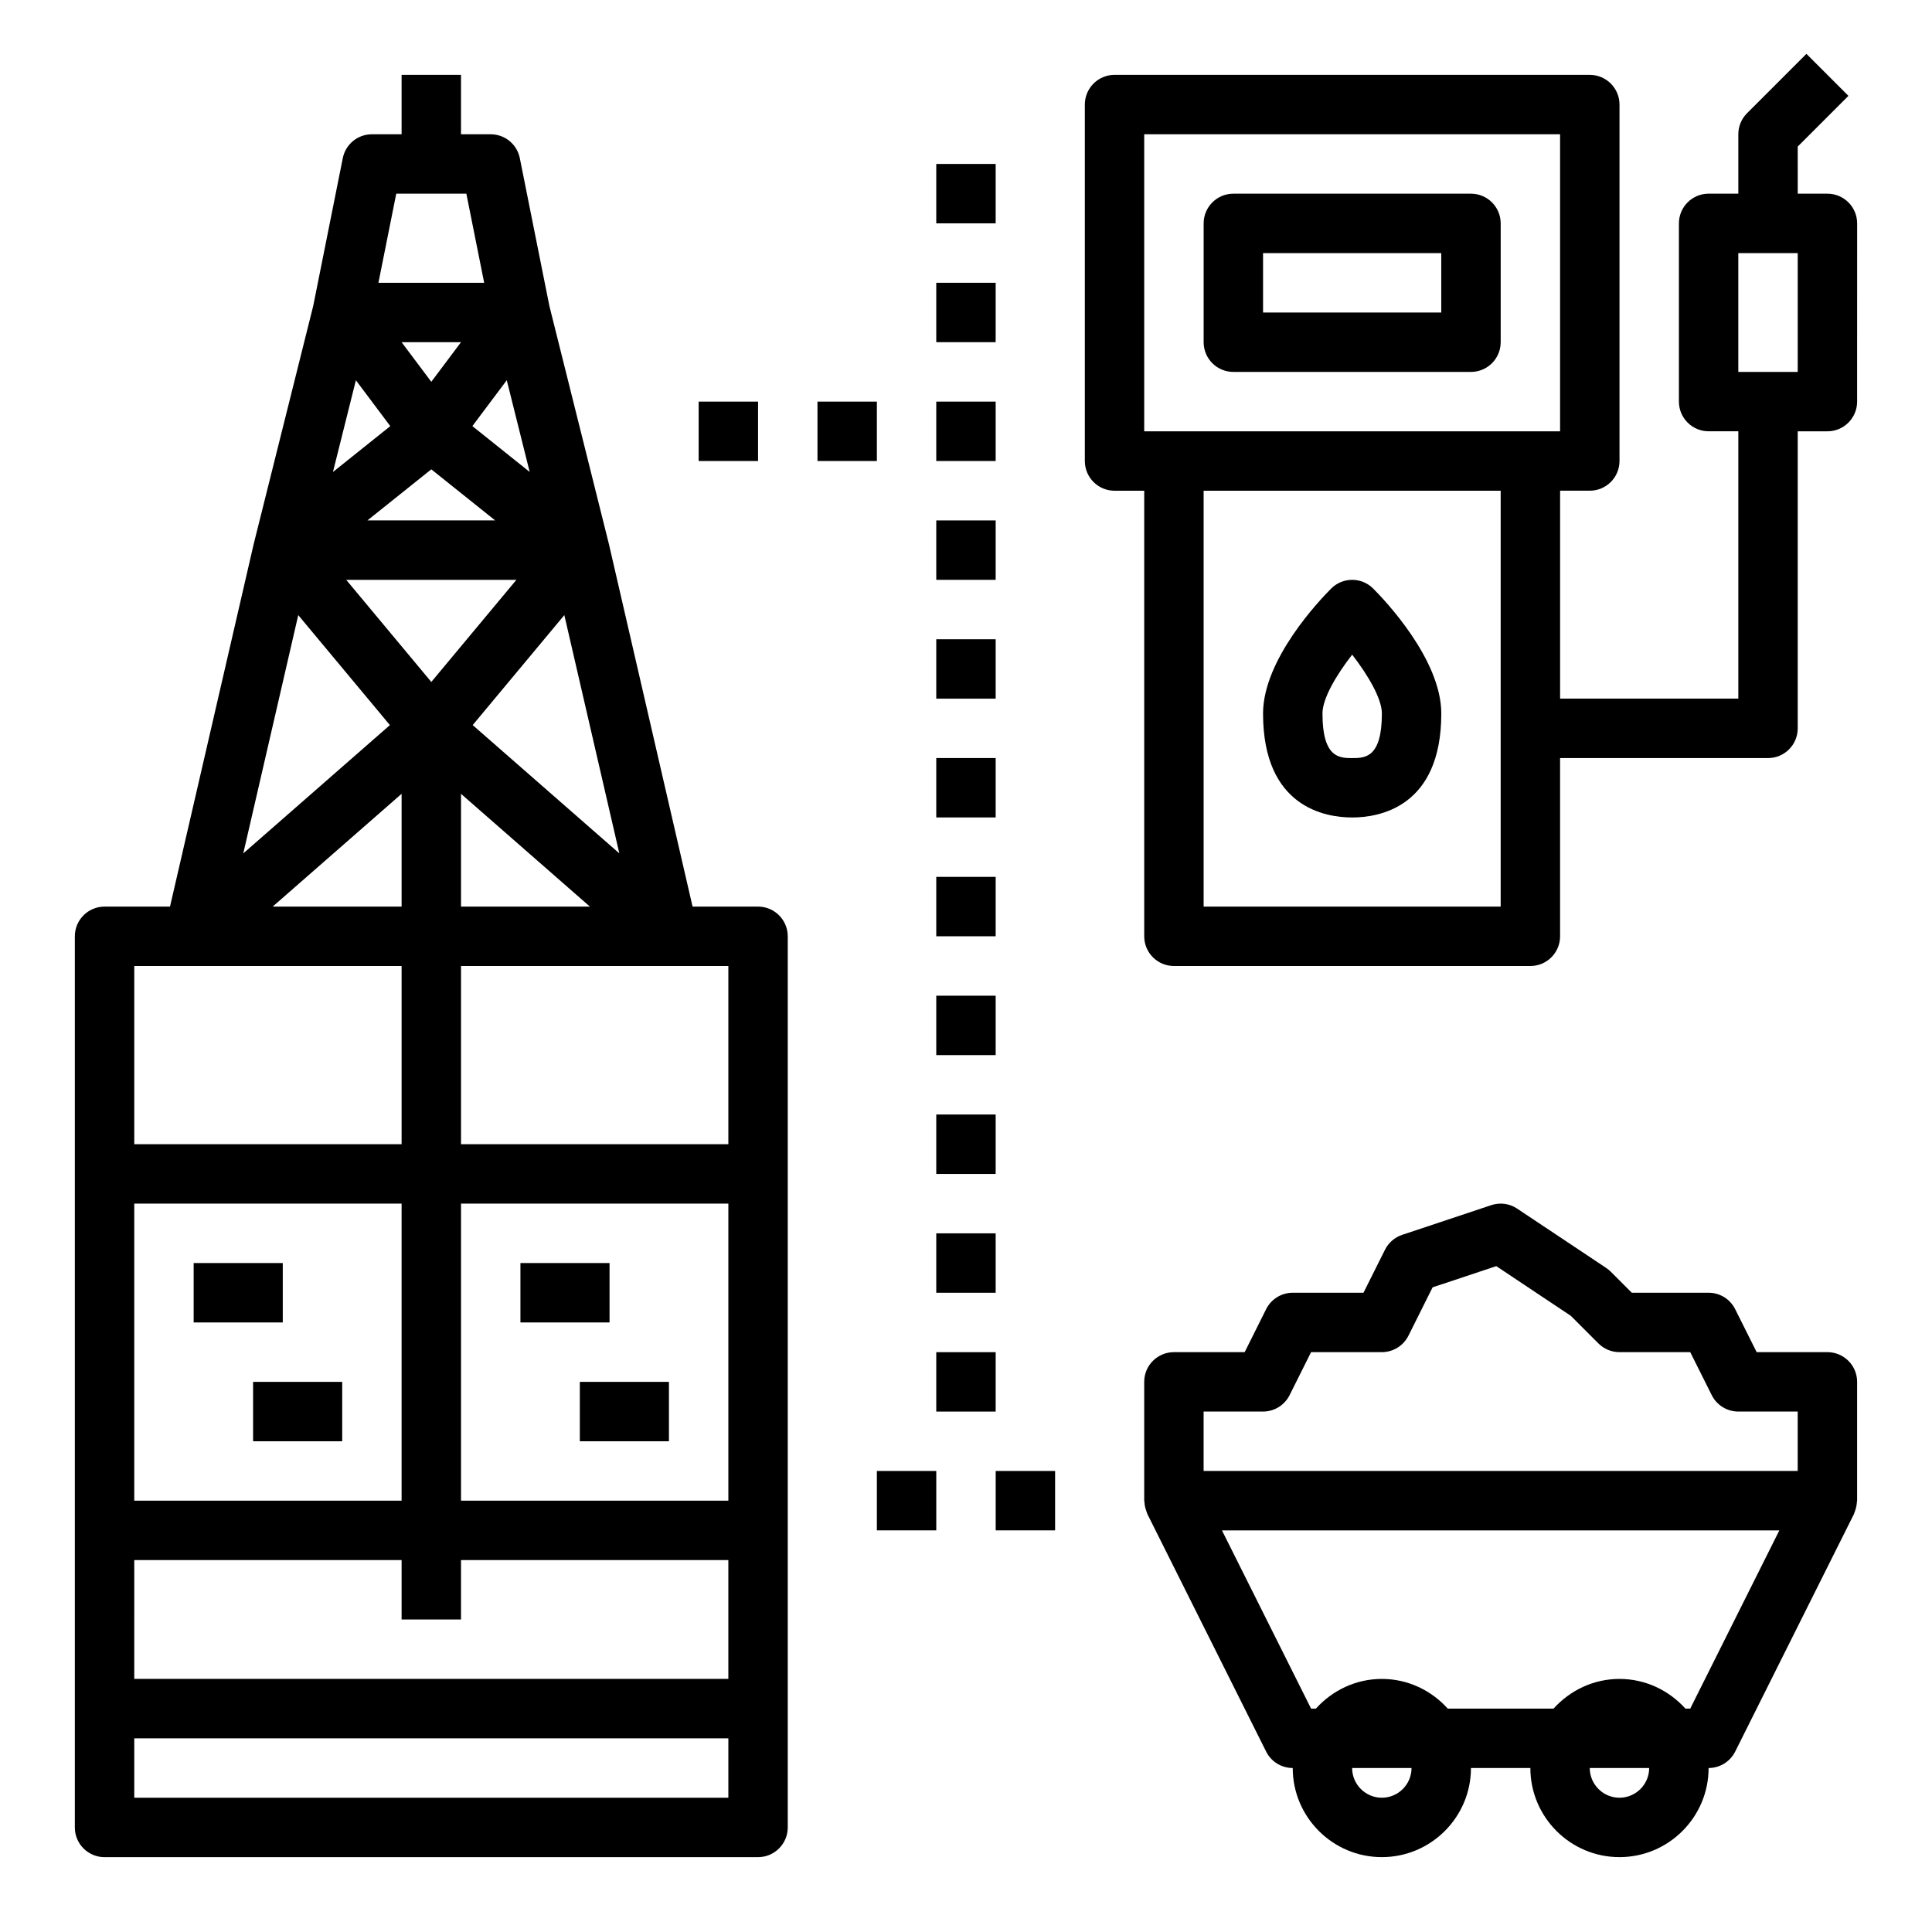 <?xml version="1.0" encoding="UTF-8"?>
<!-- The Best Svg Icon site in the world: iconSvg.co, Visit us! https://iconsvg.co -->
<svg fill="#000000" width="800px" height="800px" version="1.1" viewBox="144 144 512 512" xmlns="http://www.w3.org/2000/svg">
 <g>
  <path d="m439.36 274.05h7.871v118.08c0 4.344 3.527 7.871 7.871 7.871h94.465c4.344 0 7.871-3.527 7.871-7.871v-47.23h55.105c4.344 0 7.871-3.527 7.871-7.871v-78.727h7.871c4.344 0 7.871-3.527 7.871-7.871l0.004-47.23c0-4.344-3.527-7.871-7.871-7.871h-7.871l-0.004-12.488 13.438-13.438-11.133-11.133-15.742 15.742c-1.48 1.477-2.305 3.484-2.305 5.57v15.742h-7.871c-4.344 0-7.871 3.527-7.871 7.871v47.23c0 4.344 3.527 7.871 7.871 7.871h7.871v70.848h-47.23v-55.105h7.871c4.344 0 7.871-3.527 7.871-7.871v-94.457c0-4.344-3.527-7.871-7.871-7.871l-125.95-0.004c-4.344 0-7.871 3.527-7.871 7.871v94.465c0 4.348 3.523 7.875 7.871 7.875zm165.31-62.977h15.742v31.488h-15.742zm-62.977 173.18h-78.719v-110.21h78.719zm-94.465-204.67h110.21v78.719h-110.21z"/>
  <path d="m470.85 242.56h62.977c4.344 0 7.871-3.527 7.871-7.871v-31.488c0-4.344-3.527-7.871-7.871-7.871h-62.977c-4.344 0-7.871 3.527-7.871 7.871v31.488c0 4.344 3.523 7.871 7.871 7.871zm7.871-31.488h47.23v15.742h-47.23z"/>
  <path d="m502.34 360.64c7.102 0 23.617-2.684 23.617-27.551 0-14.344-15.035-30.102-18.051-33.117-3.078-3.078-8.055-3.078-11.133 0-3.016 3.016-18.051 18.773-18.051 33.117 0 24.867 16.516 27.551 23.617 27.551zm0-43.152c4.109 5.312 7.871 11.609 7.871 15.602 0 11.809-4.551 11.809-7.871 11.809-3.32 0-7.871 0-7.871-11.809-0.004-4.031 3.723-10.273 7.871-15.602z"/>
  <path d="m171.71 636.16h173.18c4.344 0 7.871-3.527 7.871-7.871v-236.16c0-4.344-3.527-7.871-7.871-7.871h-17.352l-22.207-96.234c-0.008-0.023-0.023-0.047-0.031-0.078-0.008-0.023 0-0.039-0.008-0.062l-15.703-62.82-7.832-39.148c-0.734-3.684-3.961-6.328-7.715-6.328h-7.871v-15.746h-15.742v15.742h-7.871c-3.754 0-6.984 2.644-7.715 6.328l-7.832 39.148-15.703 62.82c-0.008 0.023 0 0.039-0.008 0.062-0.008 0.023-0.023 0.047-0.031 0.078l-22.215 96.238h-17.348c-4.344 0-7.871 3.527-7.871 7.871v236.16c-0.004 4.348 3.523 7.875 7.871 7.875zm7.871-78.723h70.848v15.742h15.742v-15.742h70.848v31.488h-157.44zm157.44-15.742h-70.848v-78.719h70.848zm-86.594 0h-70.848v-78.719h70.848zm86.594 78.719h-157.44v-15.742h157.44zm0-173.18h-70.848v-47.23h70.848zm-70.848-62.977v-29.883l34.156 29.883zm18.199-115.18-15.191-12.156 9.117-12.156zm-26.074-23.898-7.871-10.492h15.742zm-10.871 11.746-15.191 12.156 6.078-24.309zm10.871 11.453 16.926 13.539h-33.848zm22.555 29.285-22.555 27.062-22.551-27.062zm-11.586 38.492 24.285-29.148 14.578 63.148zm-20.258-140.83h18.578l4.723 23.617h-28.023zm-25.969 111.69 24.285 29.148-38.855 34zm27.387 47.355v29.883h-34.156zm-70.848 45.629h70.848v47.23h-70.848z"/>
  <path d="m635.43 544.92c0.078-0.164 0.117-0.348 0.18-0.52 0.285-0.781 0.449-1.582 0.488-2.402 0.004-0.109 0.059-0.195 0.059-0.305v-31.488c0-4.344-3.527-7.871-7.871-7.871h-18.75l-5.699-11.391c-1.332-2.672-4.059-4.356-7.039-4.356h-20.355l-5.566-5.566c-0.363-0.371-0.77-0.691-1.195-0.984l-23.617-15.742c-2.023-1.355-4.551-1.684-6.856-0.922l-23.617 7.871c-1.977 0.66-3.613 2.078-4.551 3.945l-5.699 11.398h-18.754c-2.984 0-5.707 1.684-7.047 4.352l-5.688 11.395h-18.754c-4.344 0-7.871 3.527-7.871 7.871v31.488c0 0.109 0.055 0.195 0.062 0.309 0.031 0.82 0.195 1.613 0.488 2.402 0.062 0.172 0.102 0.348 0.18 0.52 0.039 0.094 0.055 0.203 0.102 0.301l31.488 62.977c1.332 2.656 4.055 4.34 7.039 4.34 0 13.02 10.598 23.617 23.617 23.617s23.617-10.598 23.617-23.617h15.742c0 13.02 10.598 23.617 23.617 23.617 13.02 0 23.617-10.598 23.617-23.617 2.984 0 5.707-1.684 7.047-4.352l31.488-62.977c0.043-0.094 0.051-0.199 0.098-0.293zm-172.46-26.844h15.742c2.984 0 5.707-1.684 7.047-4.352l5.691-11.391h18.75c2.984 0 5.707-1.684 7.047-4.352l6.406-12.824 16.871-5.621 19.766 13.18 7.32 7.32c1.473 1.469 3.481 2.297 5.566 2.297h18.75l5.699 11.391c1.332 2.668 4.055 4.352 7.039 4.352h15.742v15.742l-157.44 0.004zm47.23 102.34c-4.336 0-7.871-3.535-7.871-7.871h15.742c0 4.336-3.535 7.871-7.871 7.871zm62.977 0c-4.336 0-7.871-3.535-7.871-7.871h15.742c0 4.336-3.535 7.871-7.871 7.871zm18.75-23.613h-1.273c-4.32-4.793-10.523-7.871-17.477-7.871-6.949 0-13.145 3.078-17.477 7.871h-28.023c-4.32-4.793-10.523-7.871-17.477-7.871-6.949 0-13.145 3.078-17.477 7.871h-1.273l-23.617-47.23h147.71z"/>
  <path d="m392.12 344.89h15.742v15.742h-15.742z"/>
  <path d="m392.12 313.41h15.742v15.742h-15.742z"/>
  <path d="m392.12 281.92h15.742v15.742h-15.742z"/>
  <path d="m392.12 218.94h15.742v15.742h-15.742z"/>
  <path d="m392.12 376.38h15.742v15.742h-15.742z"/>
  <path d="m392.12 407.87h15.742v15.742h-15.742z"/>
  <path d="m392.12 439.36h15.742v15.742h-15.742z"/>
  <path d="m392.12 502.34h15.742v15.742h-15.742z"/>
  <path d="m376.38 533.82h15.742v15.742h-15.742z"/>
  <path d="m407.87 533.82h15.742v15.742h-15.742z"/>
  <path d="m392.12 250.43h15.742v15.742h-15.742z"/>
  <path d="m392.12 470.85h15.742v15.742h-15.742z"/>
  <path d="m329.15 250.43h15.742v15.742h-15.742z"/>
  <path d="m360.64 250.43h15.742v15.742h-15.742z"/>
  <path d="m392.12 187.45h15.742v15.742h-15.742z"/>
  <path d="m195.32 478.72h23.617v15.742h-23.617z"/>
  <path d="m211.07 510.21h23.617v15.742h-23.617z"/>
  <path d="m281.92 478.72h23.617v15.742h-23.617z"/>
  <path d="m297.66 510.21h23.617v15.742h-23.617z"/>
 </g>
</svg>